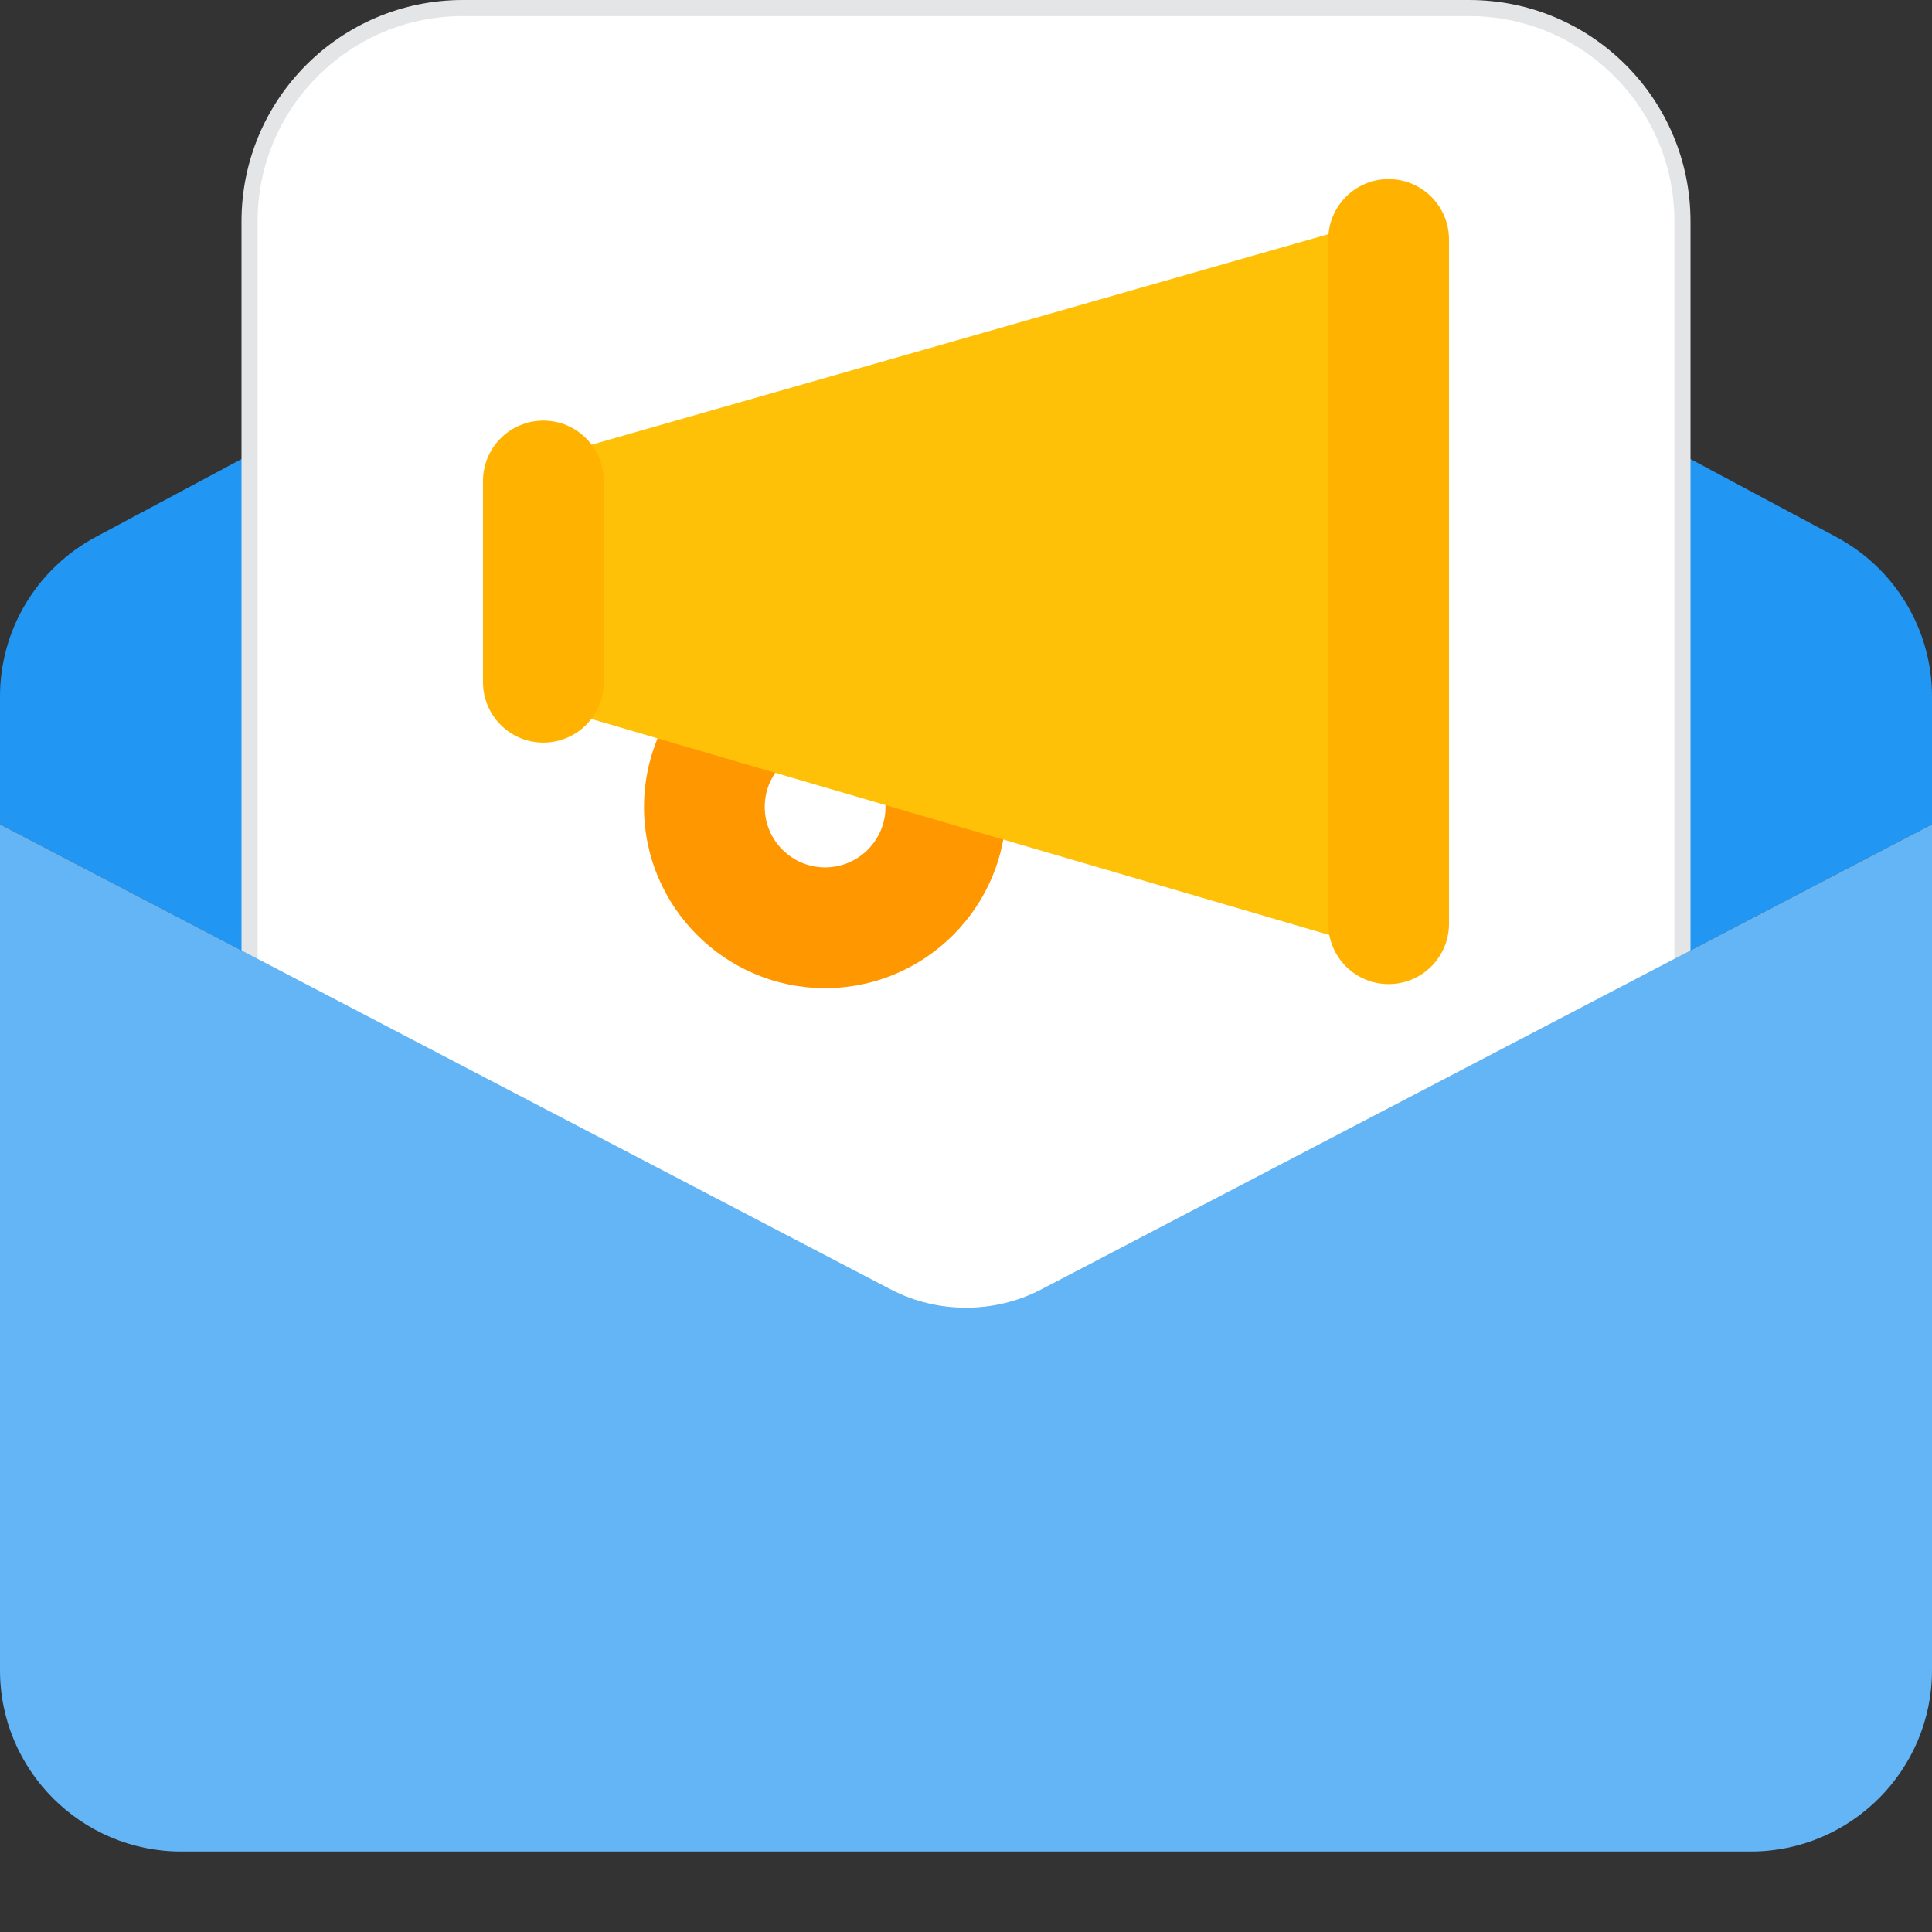 <?xml version="1.0" encoding="UTF-8"?>
<svg xmlns="http://www.w3.org/2000/svg" width="60" height="60" viewBox="0 0 60 60" fill="none">
  <rect x="0" y="0" width="60" height="60" fill="#333333" stroke="none"/>
  <g clip-path="url(#clip0_1_840)">
    <path d="M60 21.625V25.6L32.325 40.05C30.875 40.8 29.125 40.8 27.675 40.05L0 25.6V21.625C0 19.55 1.15 17.65 2.975 16.675L27.35 3.65C29 2.775 31 2.775 32.65 3.65L57.025 16.675C58.85 17.65 60 19.55 60 21.625Z" fill="#2196F3"></path>
    <path d="M45.625 0.25C49.284 0.25 52.25 3.216 52.25 6.875V50.175C52.25 51.072 51.522 51.8 50.625 51.8H9.375C8.478 51.8 7.75 51.072 7.75 50.175V6.875C7.75 3.216 10.716 0.25 14.375 0.25H45.625Z" fill="white" stroke="#E4E5E7" stroke-width="0.5"></path>
    <path d="M60 25.6V51.875C60 54.975 57.475 57.5 54.375 57.5H5.625C2.525 57.5 0 54.975 0 51.875V25.6L27.675 40.05C29.125 40.8 30.875 40.8 32.325 40.05L60 25.6Z" fill="#64B5F6"></path>
    <path d="M25.625 30.688C22.525 30.688 20 28.165 20 25.063C20 23.093 21.038 21.263 22.707 20.293C23.602 19.773 24.75 20.078 25.27 20.97C25.79 21.865 25.488 23.013 24.593 23.533C24.065 23.84 23.75 24.413 23.75 25.063C23.75 26.098 24.593 26.938 25.625 26.938C26.657 26.938 27.5 26.095 27.5 25.063C27.5 24.795 27.448 24.565 27.343 24.365C26.86 23.45 27.207 22.315 28.122 21.83C29.035 21.343 30.17 21.695 30.657 22.61C31.05 23.355 31.25 24.18 31.25 25.063C31.25 28.165 28.725 30.688 25.625 30.688Z" fill="#FF9800"></path>
    <path d="M43.125 29.497C42.95 29.497 42.77 29.473 42.597 29.422L16.348 21.738C15.55 21.503 15 20.77 15 19.938V16.188C15 15.35 15.555 14.615 16.36 14.385L42.61 6.885C43.172 6.728 43.788 6.835 44.252 7.192C44.725 7.545 45 8.1 45 8.688V27.622C45 28.212 44.722 28.767 44.248 29.122C43.92 29.37 43.525 29.497 43.125 29.497Z" fill="#FFC107"></path>
    <path d="M43.125 30.562C42.09 30.562 41.25 29.723 41.25 28.688V7.438C41.25 6.402 42.09 5.562 43.125 5.562C44.16 5.562 45 6.402 45 7.438V28.688C45 29.723 44.16 30.562 43.125 30.562Z" fill="#FFB300"></path>
    <path d="M16.875 23.062C15.84 23.062 15 22.223 15 21.188V14.938C15 13.902 15.84 13.062 16.875 13.062C17.91 13.062 18.75 13.902 18.75 14.938V21.188C18.75 22.223 17.91 23.062 16.875 23.062Z" fill="#FFB300"></path>
  </g>
  <defs>
    <clipPath id="clip0_1_840">
      <rect width="60" height="60" fill="white"></rect>
    </clipPath>
  </defs>
</svg>
